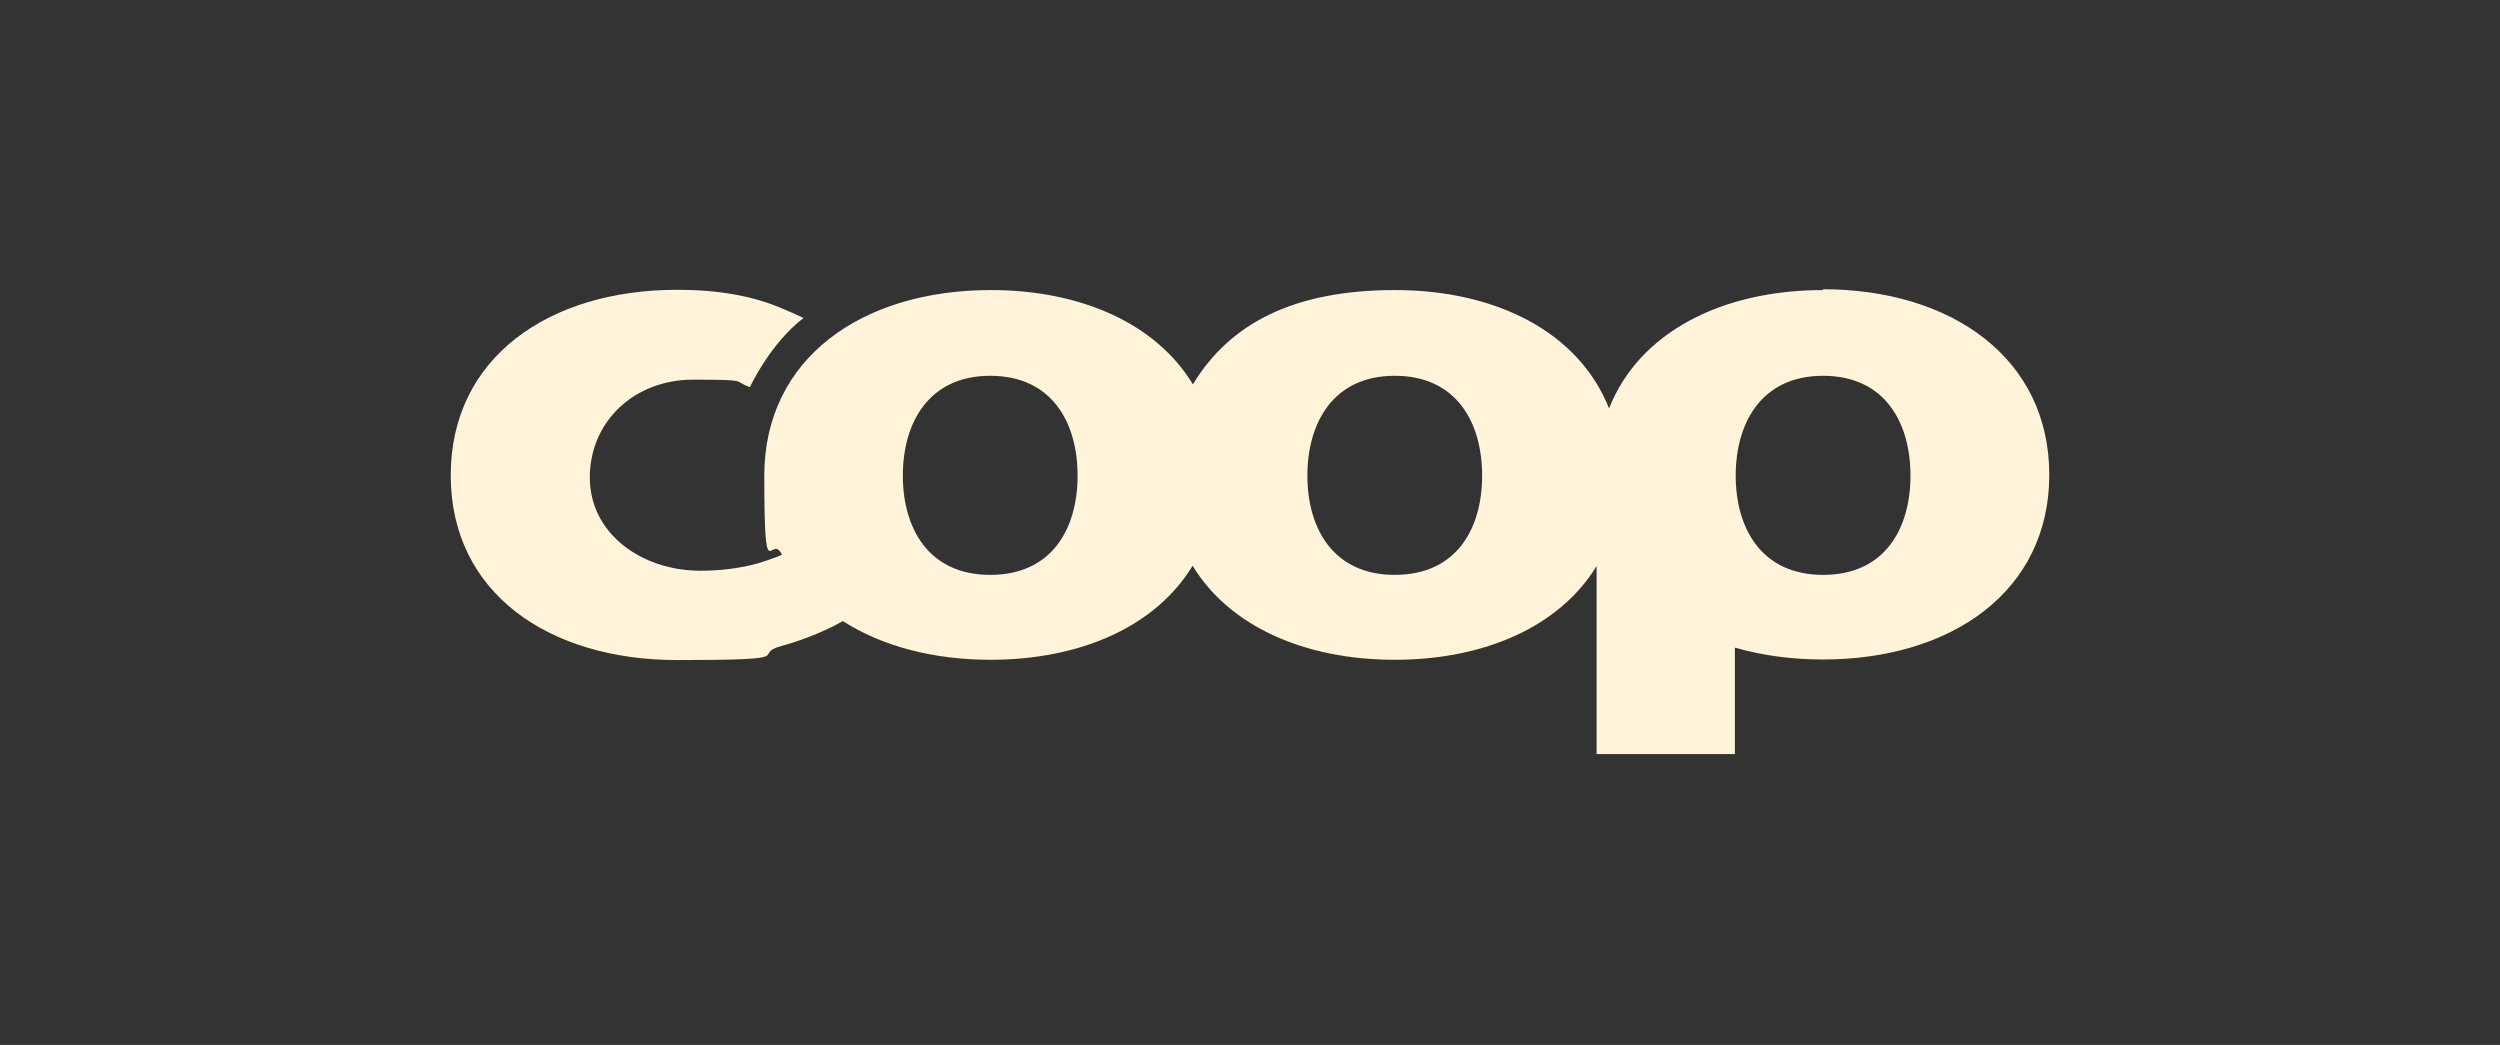 <?xml version="1.0" encoding="UTF-8"?>
<svg id="Anamma_Logo" data-name="Anamma Logo" xmlns="http://www.w3.org/2000/svg" version="1.1" viewBox="0 0 904.1 377.9">
  <rect x="0" y="0" width="904.1" height="377.9" fill="#333333" stroke="none"/>
  <defs>
    <style>
      .cls-1 {
        fill: #fff4da;
        stroke-width: 0px;
      }
    </style>
  </defs>
  <path class="cls-1" d="M659.3,104.9c-36.8,0-66.6,15.4-77.4,42.8-10.9-27.5-40.7-42.8-77.4-42.8s-59.8,12.1-73.1,34.1c-13.3-22-40.5-34.1-73.1-34.1-46.5,0-81.9,24.6-81.9,67.1s2.3,20.3,6.4,28.6c-.5.2-1.1.5-1.6.7-2.1.8-4.4,1.6-7,2.4-6.4,1.8-13.7,2.7-20.9,2.7-21.1,0-40-13.3-40-33.7s16.2-35.4,37.3-35.4,14.2.5,20.6,2.7c0,0,7.3-15.8,19.4-25-2.3-1.1-4.8-2.2-7.4-3.3h0c-11-4.8-23.8-6.9-38.3-6.9-46.5,0-81.9,24.6-81.9,67.1s35.4,66.8,81.9,66.8,26-1.8,37.7-5.1c4.4-1.1,14.7-4.6,22.2-9,14.2,9.1,32.7,14,53.4,14,32.7,0,59.8-12.1,73.1-34,13.3,21.9,40.5,34,73.1,34s59.7-12.1,73-33.9v68h50v-38.5c9.7,2.8,20.4,4.3,31.8,4.3,46.5,0,81.9-24.6,81.9-66.8s-35.4-67.1-81.9-67.1ZM358.1,207.9c-22.4,0-31.6-17-31.6-35.9s9.2-36.1,31.6-36.1,31.6,17,31.6,36.1-9.2,35.9-31.6,35.9ZM504.4,207.9c-22.4,0-31.6-17-31.6-35.9s9.2-36.1,31.6-36.1,31.6,17,31.6,36.1-9.2,35.9-31.6,35.9ZM659.3,207.9c-22.4,0-31.6-17-31.6-35.9s9.2-36.1,31.6-36.1,31.6,17,31.6,36.1-9.2,35.9-31.6,35.9Z"/>
</svg>